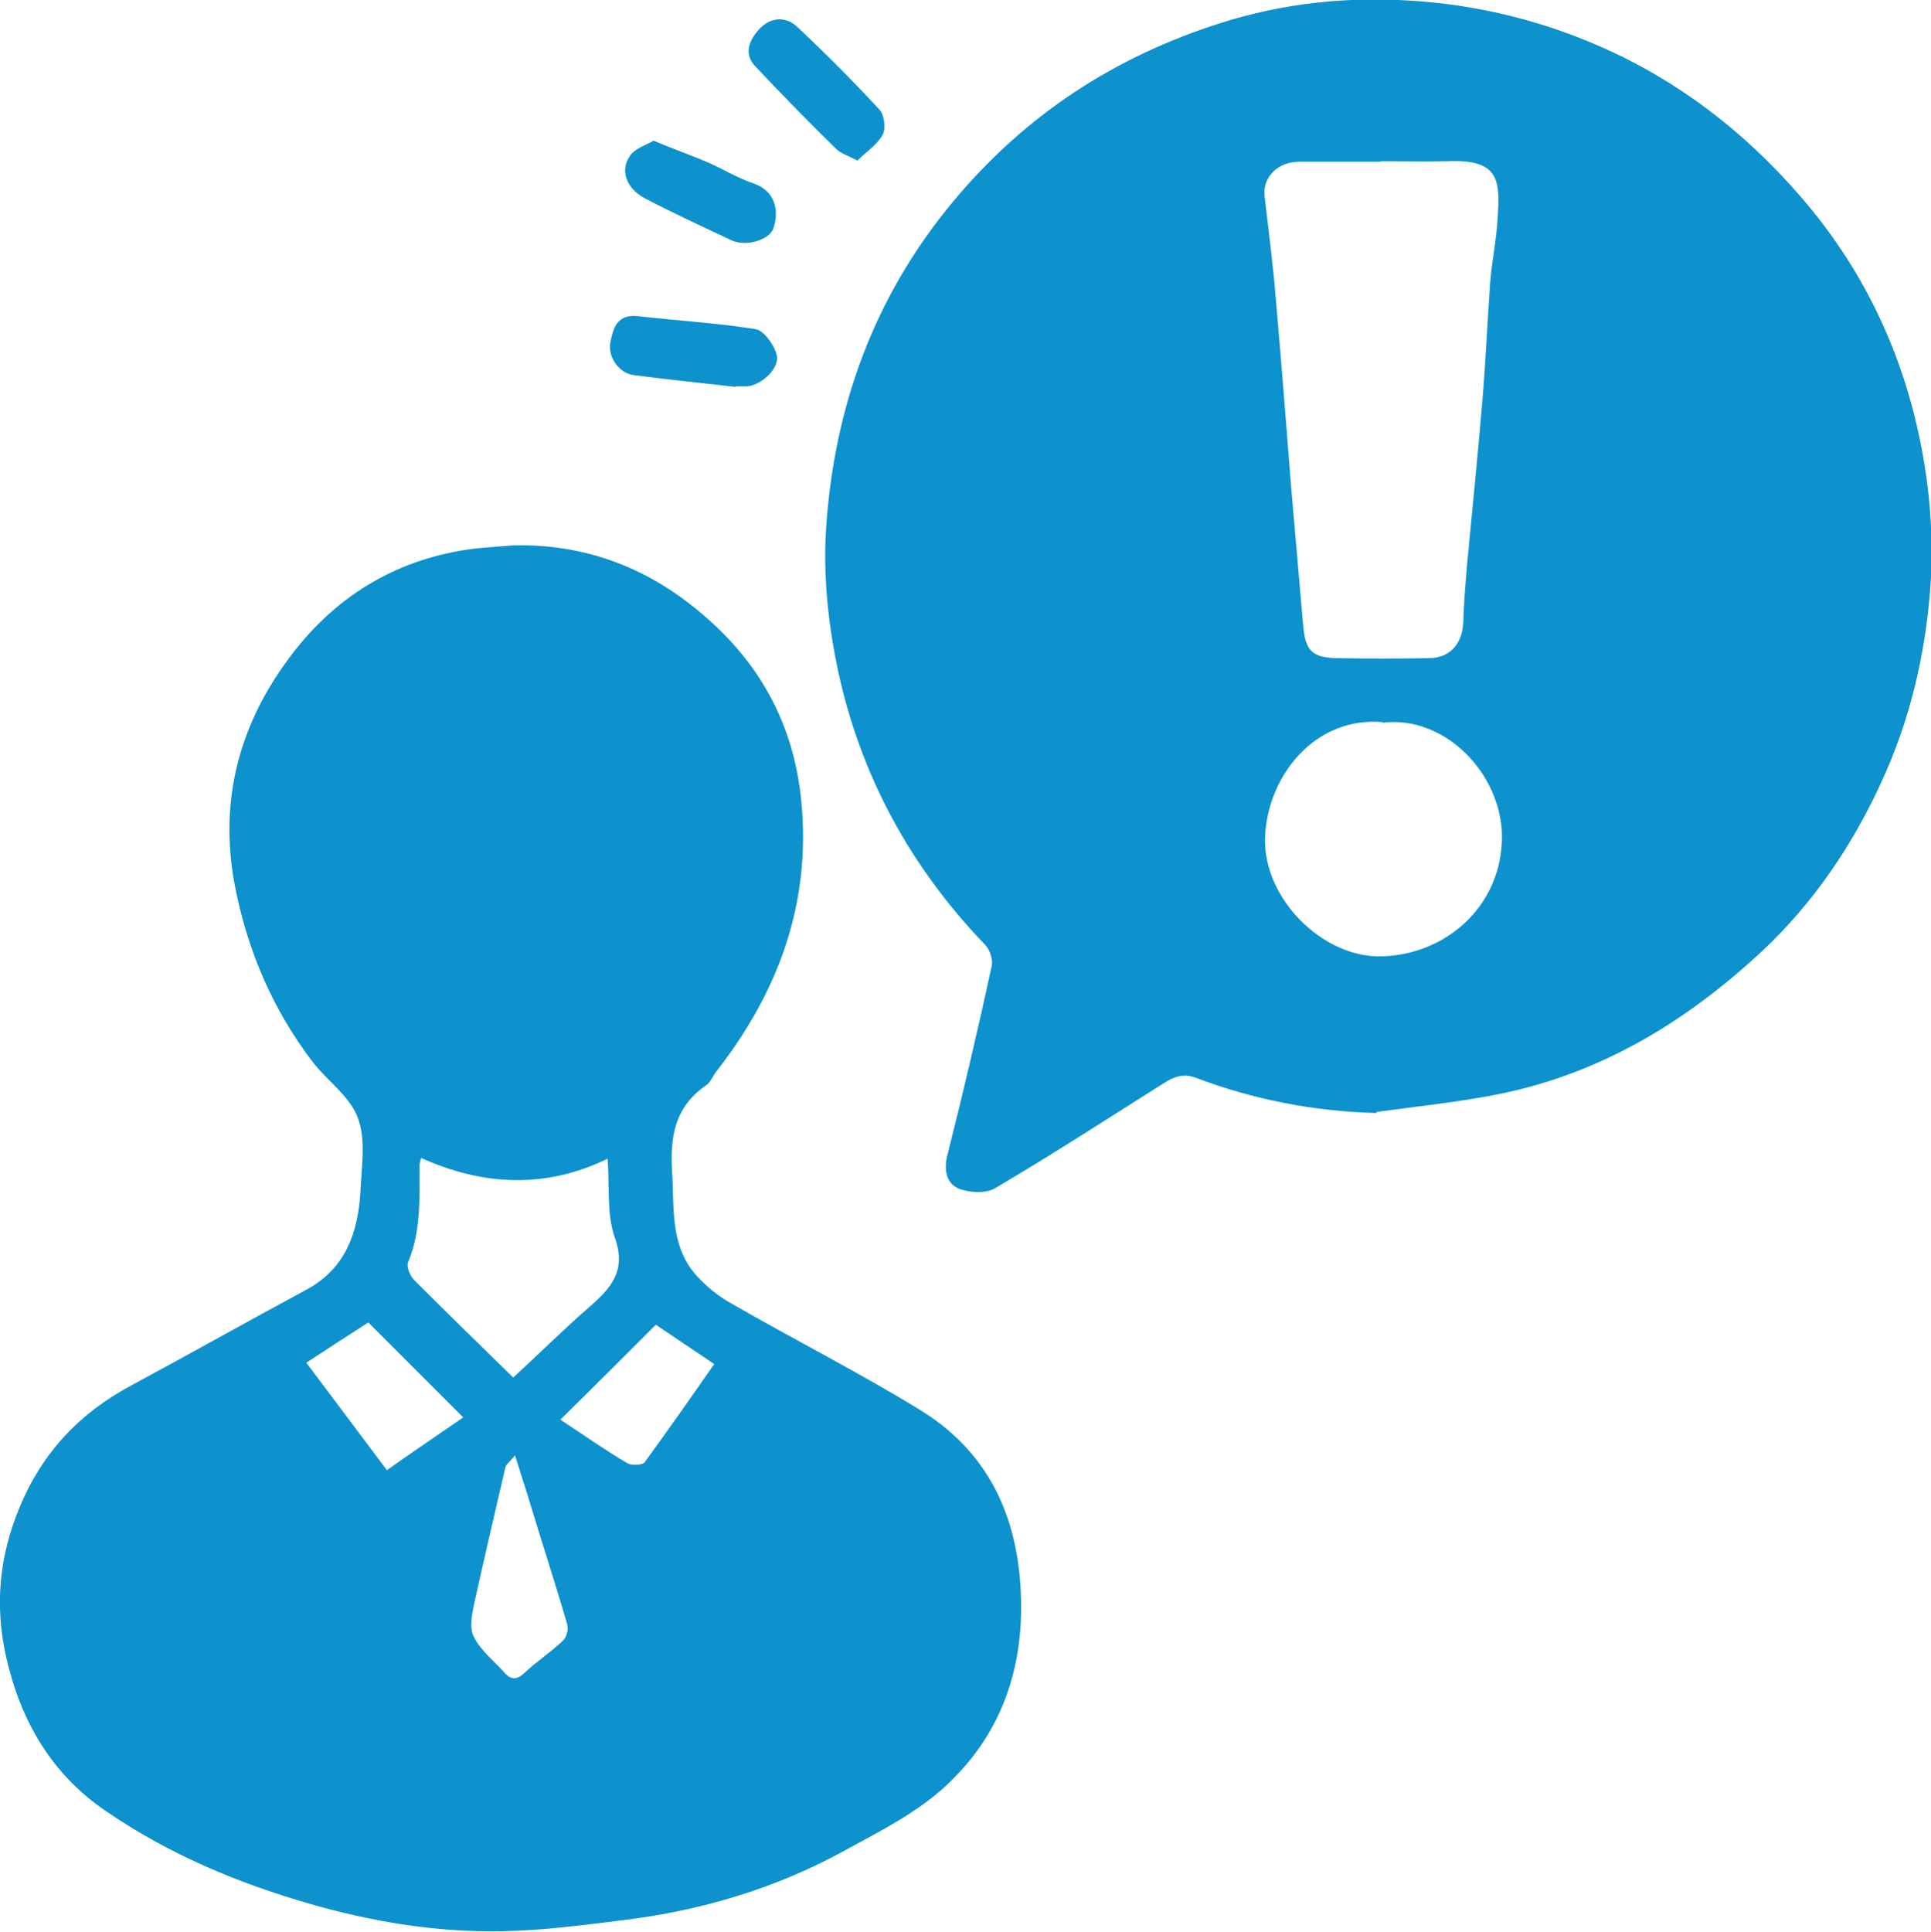 <?xml version="1.0" encoding="UTF-8"?>
<svg id="Layer_2" data-name="Layer 2" xmlns="http://www.w3.org/2000/svg" viewBox="0 0 34.39 34.4">
  <defs>
    <style>
      .cls-1 {
        fill: #0d92cd;
      }
    </style>
  </defs>
  <g id="Layer_1-2" data-name="Layer 1">
    <g>
      <path class="cls-1" d="m24.51,19.82c-1.12-.03-2.19-.24-3.22-.63-.22-.08-.39-.01-.55.09-1,.63-2,1.28-3.02,1.88-.17.1-.47.08-.66,0-.21-.1-.26-.34-.18-.62.28-1.11.54-2.22.78-3.33.03-.12-.03-.29-.11-.38-1.34-1.39-2.23-3.03-2.63-4.91-.17-.81-.26-1.66-.21-2.48.14-2.18.85-4.16,2.28-5.87,1.28-1.53,2.86-2.56,4.75-3.16,1.1-.35,2.22-.47,3.36-.4,1.17.07,2.3.34,3.38.81,1.4.61,2.58,1.52,3.57,2.66,1.09,1.25,1.8,2.7,2.14,4.34.18.87.25,1.75.19,2.62-.09,1.21-.36,2.38-.88,3.5-.52,1.13-1.2,2.13-2.1,2.98-1.4,1.31-2.99,2.26-4.9,2.6-.66.12-1.32.19-1.98.28Zm.09-16.94c-.49,0-.97,0-1.46,0-.39,0-.65.28-.62.6.07.61.15,1.21.2,1.82.1,1.15.19,2.29.28,3.44.07.81.14,1.61.21,2.41.04.44.16.56.6.57.54.01,1.09.01,1.63,0,.38,0,.6-.25.62-.63.01-.35.04-.71.07-1.06.09-.96.19-1.92.27-2.89.06-.71.09-1.41.14-2.12.03-.37.11-.74.13-1.11.05-.7.04-1.08-.9-1.04-.39.01-.79,0-1.18,0Zm.03,9.98c-1.21-.11-2.06.96-2.1,2.05-.04,1.08,1.02,2.15,2.08,2.12,1.14-.03,2.13-.89,2.14-2.12,0-1.13-1.02-2.18-2.13-2.04Z"/>
      <path class="cls-1" d="m9.17,9.71c1.3-.02,2.42.42,3.4,1.28,1,.87,1.57,1.95,1.7,3.27.18,1.83-.41,3.41-1.52,4.83-.06.08-.1.19-.18.24-.55.38-.64.91-.6,1.54.04.65-.04,1.31.43,1.84.18.2.4.38.64.51,1.11.64,2.26,1.22,3.35,1.89,1.09.67,1.65,1.68,1.77,2.96.13,1.4-.22,2.65-1.2,3.62-.53.54-1.25.9-1.93,1.27-1.22.67-2.54,1.06-3.91,1.23-.73.09-1.47.19-2.2.2-1.16.02-2.3-.17-3.41-.49-1.28-.37-2.5-.88-3.61-1.64-.98-.66-1.53-1.61-1.79-2.75-.21-.93-.12-1.81.24-2.67.4-.97,1.07-1.68,1.99-2.17,1.04-.56,2.07-1.14,3.11-1.7.71-.38.93-1.03.97-1.77.02-.44.1-.91-.05-1.3-.14-.38-.55-.66-.81-1-.69-.91-1.13-1.92-1.36-3.04-.31-1.51.02-2.87.91-4.09.76-1.05,1.78-1.73,3.07-1.96.32-.06.65-.07.98-.1Zm1.66,10.92c-1.11.54-2.22.49-3.33-.01-.02.08-.03.11-.03.14,0,.58.03,1.16-.2,1.71-.04.09.04.27.13.35.58.58,1.17,1.15,1.74,1.71.47-.43.9-.86,1.36-1.26.38-.33.66-.64.45-1.23-.15-.42-.09-.92-.13-1.42Zm-1.66,5.29c-.1.12-.16.16-.17.21-.19.82-.38,1.63-.56,2.45-.04.19-.08.42,0,.57.12.24.35.42.53.62.12.14.22.16.37.02.21-.2.46-.36.68-.57.07-.06.11-.21.08-.3-.23-.79-.49-1.58-.73-2.38-.06-.19-.12-.37-.2-.63Zm-3.72-1.66c.49.65.96,1.28,1.44,1.92.48-.34.94-.65,1.36-.94-.57-.57-1.14-1.14-1.69-1.69-.36.23-.73.47-1.11.72Zm4.53,1.02c.41.27.79.54,1.2.78.07.04.26.03.3-.02.43-.59.85-1.19,1.24-1.75-.36-.24-.7-.47-1.04-.7-.56.56-1.12,1.12-1.7,1.69Z"/>
      <path class="cls-1" d="m13.11,6.89c-.61-.07-1.21-.13-1.82-.21-.26-.03-.47-.32-.42-.58.05-.26.12-.51.49-.47.7.08,1.4.12,2.09.23.15.02.33.27.38.45.07.23-.25.54-.52.57-.07,0-.14,0-.21,0Z"/>
      <path class="cls-1" d="m15.27,2.86c-.17-.09-.3-.13-.38-.21-.49-.48-.97-.97-1.44-1.47-.21-.22-.11-.47.08-.67.2-.21.47-.22.67-.03.5.47.99.96,1.46,1.47.09.09.12.34.06.45-.1.18-.29.3-.45.46Z"/>
      <path class="cls-1" d="m11.65,2.51c.34.14.64.25.93.37.28.12.55.29.85.39.36.13.45.45.35.78-.06.22-.49.35-.75.23-.51-.24-1.03-.48-1.53-.74-.35-.18-.47-.51-.27-.78.09-.12.26-.17.42-.26Z"/>
    </g>
  </g>
</svg>